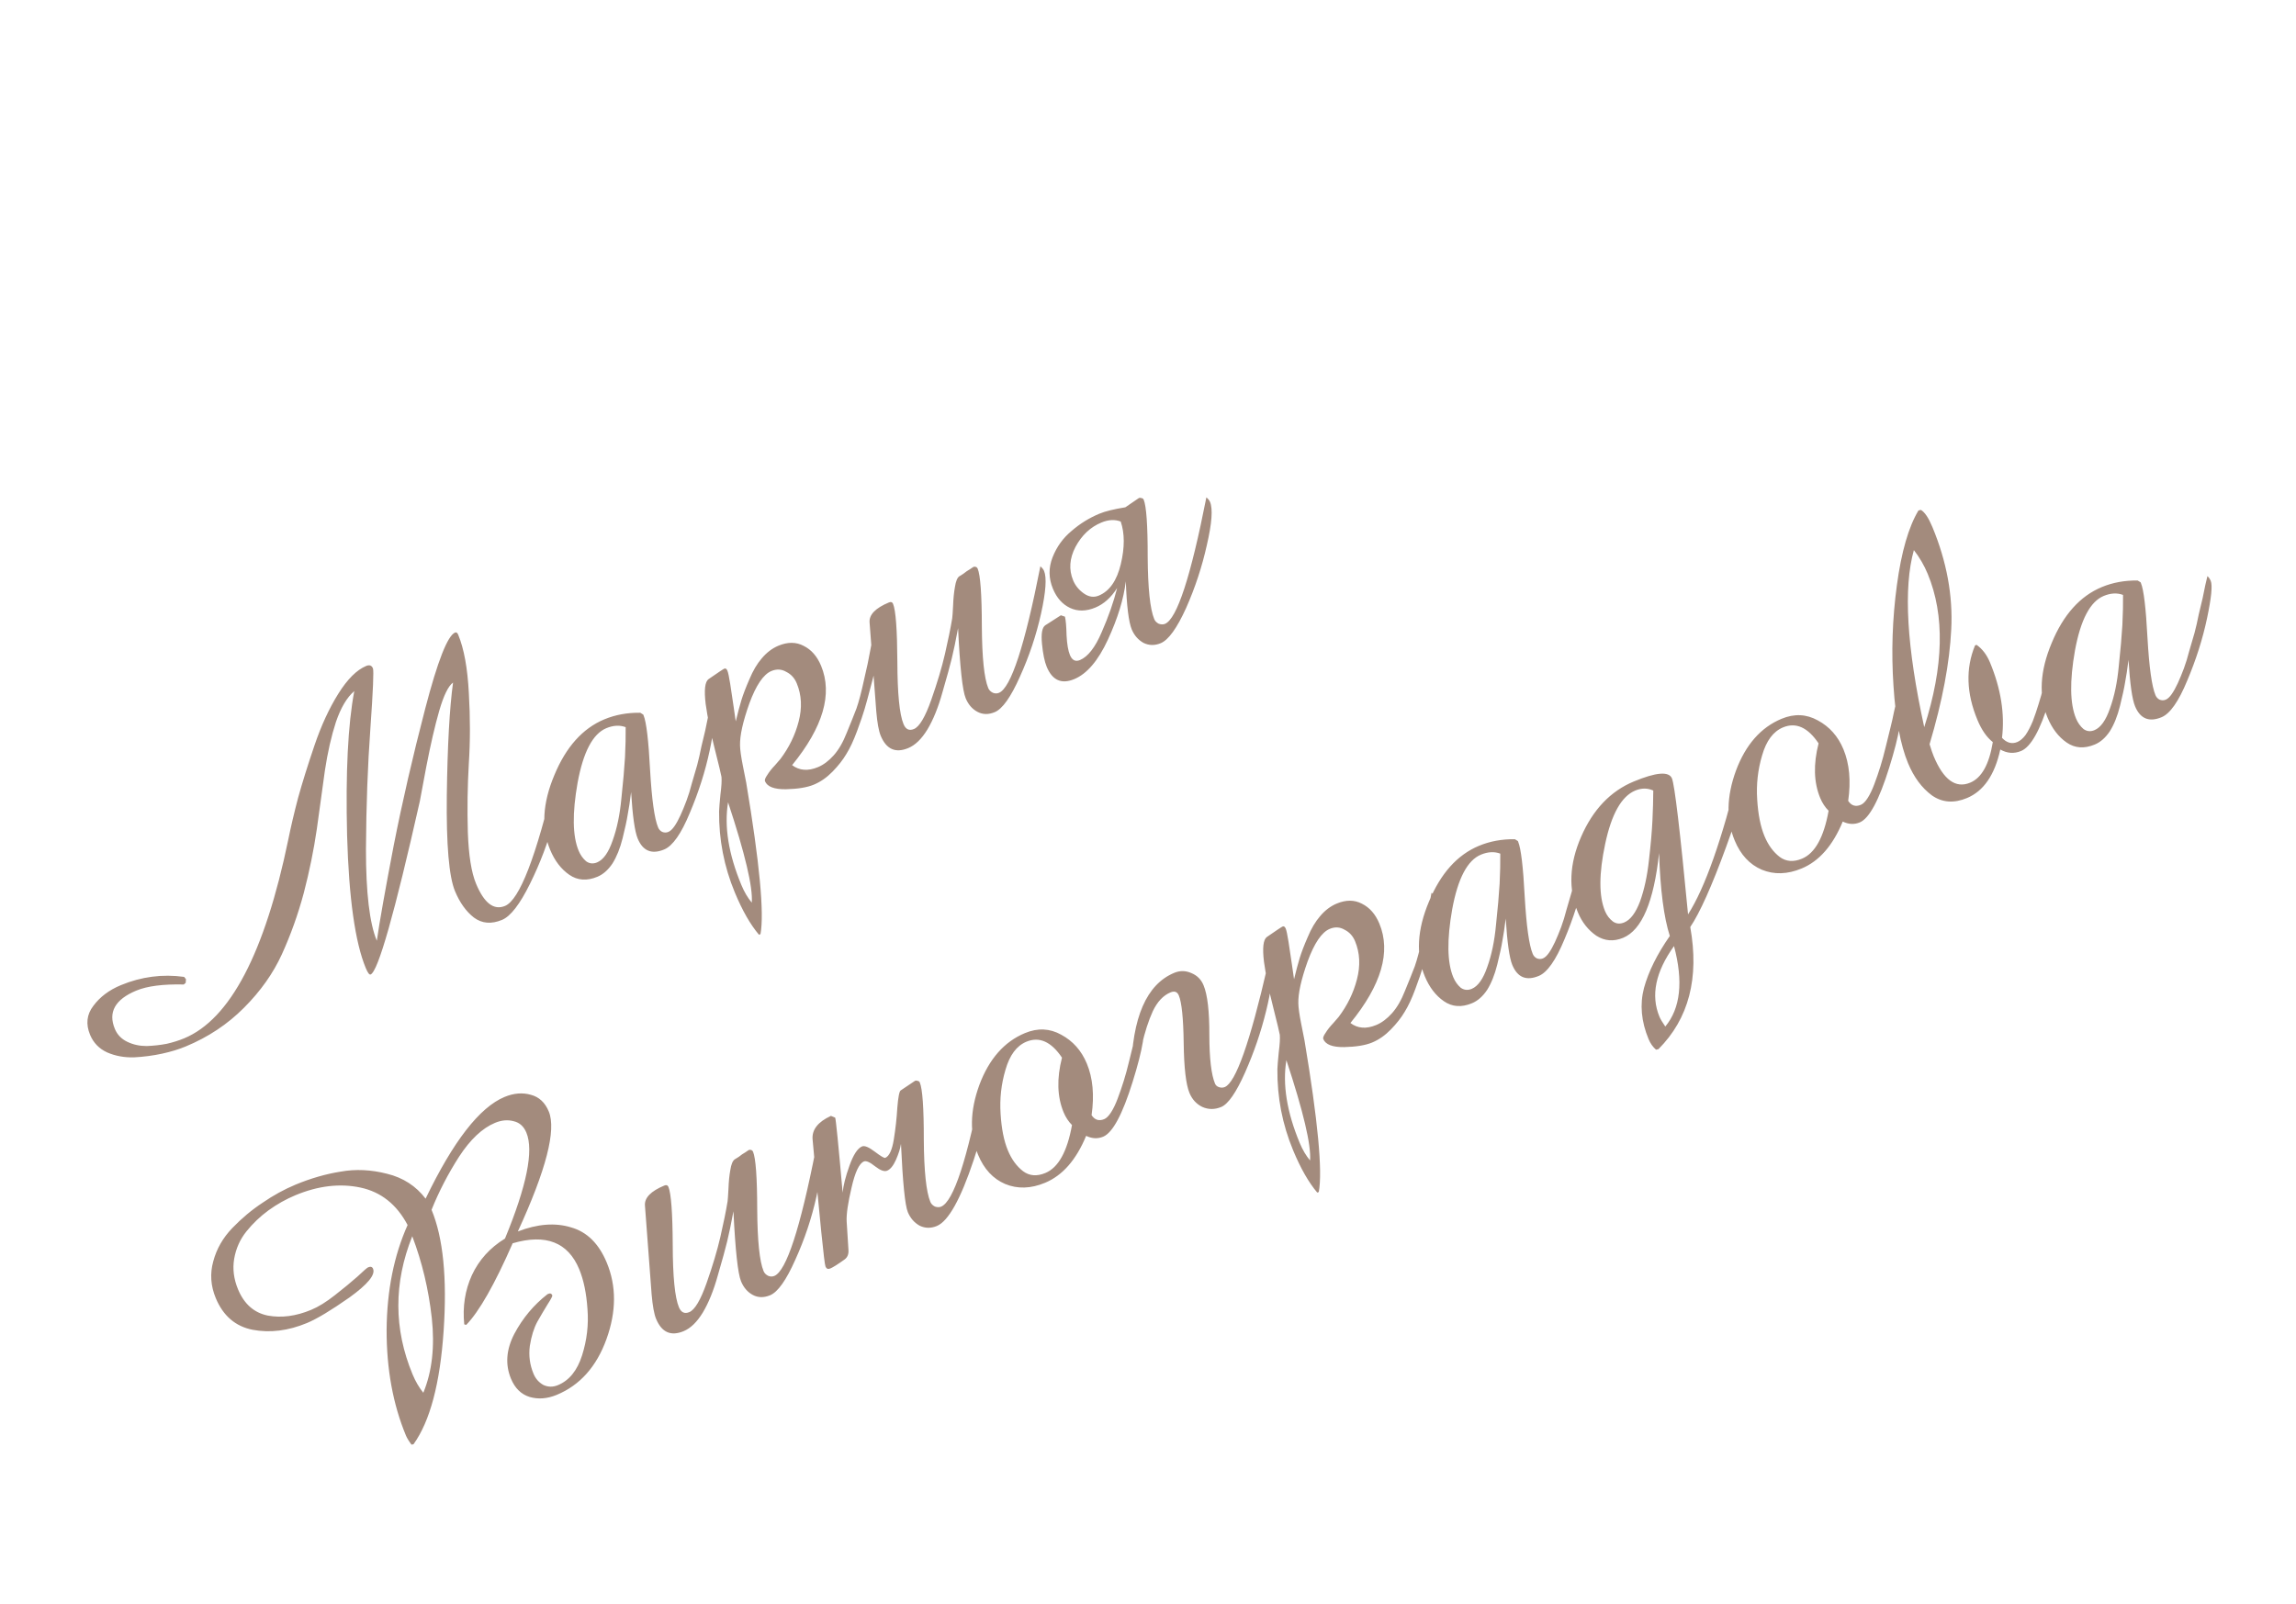 <?xml version="1.0" encoding="UTF-8"?> <svg xmlns="http://www.w3.org/2000/svg" viewBox="0 0 131.948 92.211" fill="none"> <path d="M32.097 44.894C32.234 45.224 32.142 45.994 31.82 47.204C31.499 48.415 31.046 49.612 30.461 50.797C29.877 51.982 29.341 52.676 28.853 52.879C28.236 53.135 27.696 53.09 27.233 52.744C26.784 52.393 26.422 51.887 26.148 51.227C25.802 50.395 25.645 48.559 25.677 45.719C25.716 42.86 25.836 40.698 26.036 39.236C25.765 39.433 25.5 39.972 25.244 40.852C24.996 41.712 24.746 42.792 24.495 44.091L24.127 46.06C22.673 52.519 21.73 55.838 21.3 56.017C21.228 56.047 21.136 55.926 21.022 55.653C20.408 54.175 20.05 51.632 19.947 48.025C19.858 44.41 19.996 41.645 20.36 39.727C19.938 40.087 19.587 40.679 19.306 41.502C19.04 42.32 18.829 43.249 18.672 44.289C18.53 45.324 18.375 46.448 18.207 47.662C18.032 48.862 17.783 50.084 17.459 51.329C17.129 52.56 16.709 53.735 16.199 54.856C15.697 55.956 14.971 56.981 14.02 57.932C13.083 58.876 11.969 59.617 10.678 60.153C10.277 60.32 9.821 60.459 9.312 60.57C8.803 60.68 8.268 60.751 7.709 60.781C7.144 60.797 6.625 60.702 6.152 60.495C5.693 60.281 5.368 59.945 5.177 59.486C4.921 58.869 4.984 58.313 5.367 57.818C5.744 57.308 6.27 56.912 6.944 56.632C8.121 56.144 9.333 55.985 10.582 56.156L10.687 56.288L10.673 56.496L10.562 56.593C9.373 56.565 8.462 56.683 7.831 56.945C6.612 57.452 6.202 58.186 6.601 59.147C6.738 59.477 6.975 59.723 7.312 59.886C7.649 60.049 8.019 60.131 8.423 60.131C8.821 60.117 9.207 60.074 9.581 60.003C9.949 59.918 10.284 59.812 10.585 59.687C13.225 58.59 15.219 54.784 16.566 48.269C16.715 47.534 16.903 46.732 17.131 45.863C17.373 44.989 17.687 43.984 18.073 42.848C18.459 41.711 18.915 40.723 19.44 39.882C19.966 39.041 20.501 38.508 21.046 38.281C21.233 38.204 21.362 38.251 21.433 38.423C21.487 38.552 21.439 39.691 21.288 41.839C21.132 43.974 21.046 46.297 21.031 48.811C21.029 51.318 21.238 53.074 21.655 54.078C21.816 52.968 22.138 51.152 22.621 48.629C23.118 46.101 23.724 43.469 24.437 40.733C25.151 37.997 25.723 36.54 26.153 36.361C26.225 36.331 26.285 36.373 26.333 36.488C26.666 37.292 26.87 38.41 26.944 39.843C27.027 41.255 27.026 42.61 26.942 43.906C26.867 45.183 26.848 46.494 26.886 47.841C26.933 49.168 27.09 50.154 27.358 50.799C27.823 51.918 28.379 52.344 29.024 52.076C29.856 51.73 30.813 49.255 31.894 44.65C31.999 44.741 32.067 44.822 32.097 44.894ZM40.995 40.994C41.102 41.252 41.031 41.972 40.782 43.152C40.532 44.333 40.153 45.525 39.643 46.729C39.149 47.928 38.657 48.628 38.17 48.831C37.452 49.129 36.945 48.919 36.647 48.202C36.48 47.8 36.354 46.91 36.269 45.532C36.204 46.064 36.139 46.495 36.074 46.824C36.024 47.148 35.926 47.601 35.781 48.183C35.636 48.765 35.441 49.249 35.199 49.636C34.95 50.009 34.66 50.264 34.33 50.401C33.728 50.651 33.191 50.613 32.719 50.288C32.247 49.962 31.88 49.484 31.618 48.853C31.099 47.605 31.178 46.175 31.855 44.565C32.526 42.941 33.485 41.869 34.733 41.35C35.365 41.088 36.052 40.962 36.797 40.972L36.967 41.078L36.985 41.121C37.146 41.509 37.271 42.559 37.36 44.271C37.458 45.964 37.611 47.061 37.82 47.563C37.867 47.678 37.945 47.763 38.052 47.819C38.174 47.87 38.293 47.871 38.407 47.823C38.522 47.776 38.637 47.669 38.754 47.503C38.87 47.337 38.985 47.129 39.1 46.879C39.223 46.609 39.341 46.325 39.452 46.026C39.564 45.728 39.668 45.39 39.764 45.014C39.874 44.632 39.974 44.287 40.066 43.98C40.151 43.658 40.231 43.305 40.307 42.921C40.397 42.53 40.47 42.222 40.528 41.996C40.58 41.756 40.633 41.498 40.687 41.223C40.755 40.943 40.795 40.775 40.805 40.72C40.884 40.788 40.948 40.88 40.995 40.994ZM35.956 41.801C35.616 41.673 35.246 41.693 34.844 41.859C34.069 42.182 33.519 43.226 33.194 44.993C32.882 46.755 32.902 48.058 33.254 48.905C33.356 49.149 33.498 49.35 33.682 49.509C33.874 49.648 34.085 49.67 34.315 49.574C34.674 49.425 34.971 49.007 35.207 48.32C35.457 47.627 35.626 46.817 35.711 45.89C35.811 44.957 35.88 44.171 35.918 43.533C35.95 42.881 35.962 42.304 35.956 41.801ZM50.373 36.77C50.54 37.171 50.428 38.076 50.036 39.483C49.894 40.031 49.777 40.458 49.686 40.765C49.603 41.052 49.458 41.473 49.253 42.03C49.055 42.566 48.85 43.005 48.638 43.345C48.441 43.679 48.177 44.016 47.847 44.355C47.516 44.694 47.158 44.944 46.77 45.105C46.383 45.266 45.848 45.354 45.164 45.369C44.495 45.378 44.095 45.225 43.963 44.909C43.934 44.837 43.977 44.718 44.093 44.552C44.203 44.372 44.352 44.184 44.54 43.988C44.722 43.778 44.824 43.66 44.847 43.633C45.346 42.972 45.695 42.255 45.896 41.482C46.104 40.688 46.069 39.954 45.788 39.28C45.663 38.979 45.463 38.759 45.187 38.622C44.919 38.464 44.635 38.447 44.333 38.572C43.874 38.763 43.451 39.385 43.064 40.438C42.692 41.484 42.513 42.29 42.529 42.855C42.533 43.106 42.589 43.504 42.697 44.047C42.799 44.577 42.861 44.888 42.882 44.98C43.653 49.589 43.927 52.495 43.704 53.698L43.618 53.733C43.122 53.149 42.66 52.34 42.231 51.307C41.611 49.815 41.309 48.258 41.325 46.636C41.331 46.449 41.357 46.127 41.403 45.67C41.463 45.208 41.483 44.871 41.463 44.661C41.444 44.534 41.317 44.007 41.083 43.078C40.842 42.135 40.666 41.266 40.554 40.471C40.457 39.67 40.511 39.193 40.717 39.041C41.266 38.661 41.569 38.459 41.627 38.436C41.699 38.406 41.758 38.448 41.806 38.563C41.847 38.663 41.9 38.911 41.963 39.305C42.026 39.7 42.092 40.143 42.162 40.635C42.232 41.128 42.272 41.406 42.282 41.469C42.399 40.983 42.508 40.576 42.607 40.249C42.707 39.921 42.86 39.521 43.067 39.048C43.269 38.561 43.506 38.159 43.778 37.844C44.06 37.509 44.379 37.267 44.738 37.117C45.269 36.897 45.749 36.899 46.179 37.124C46.624 37.343 46.959 37.725 47.186 38.271C47.859 39.892 47.305 41.796 45.522 43.984C45.939 44.298 46.434 44.336 47.008 44.098C47.324 43.967 47.625 43.741 47.912 43.42C48.199 43.098 48.449 42.667 48.661 42.124C48.887 41.576 49.073 41.112 49.218 40.732C49.357 40.338 49.504 39.781 49.659 39.06C49.828 38.334 49.926 37.881 49.952 37.701C49.987 37.502 50.064 37.1 50.183 36.495C50.262 36.564 50.325 36.655 50.373 36.77ZM41.841 46.119C41.612 47.509 41.867 49.095 42.606 50.873C42.773 51.275 42.972 51.613 43.204 51.887C43.273 51 42.819 49.078 41.841 46.119ZM60.001 32.82C60.161 33.207 60.104 34.021 59.83 35.263C59.555 36.504 59.15 37.715 58.614 38.897C58.093 40.072 57.61 40.752 57.166 40.937C56.807 41.086 56.477 41.081 56.175 40.92C55.872 40.76 55.647 40.5 55.498 40.141C55.313 39.697 55.166 38.353 55.059 36.109C54.924 36.838 54.804 37.418 54.697 37.85C54.598 38.261 54.421 38.906 54.164 39.787C53.922 40.661 53.632 41.379 53.293 41.941C52.962 42.482 52.596 42.836 52.195 43.003C51.463 43.307 50.936 43.071 50.614 42.297C50.501 42.024 50.415 41.555 50.358 40.889L49.973 35.775C49.942 35.334 50.313 34.952 51.088 34.63C51.202 34.583 51.281 34.609 51.322 34.71C51.478 35.082 51.56 36.192 51.57 38.038C51.575 39.87 51.693 41.066 51.925 41.626C52.05 41.927 52.249 42.021 52.522 41.908C52.838 41.777 53.169 41.218 53.517 40.233C53.864 39.247 54.128 38.364 54.308 37.582C54.488 36.801 54.626 36.121 54.722 35.543C54.736 35.453 54.753 35.211 54.773 34.815C54.788 34.405 54.824 34.045 54.88 33.736C54.931 33.412 55.014 33.209 55.131 33.127C55.16 33.115 55.24 33.065 55.372 32.976C55.498 32.874 55.622 32.788 55.745 32.72C55.862 32.638 55.935 32.591 55.964 32.579C56.076 32.566 56.15 32.602 56.186 32.689C56.341 33.061 56.421 34.164 56.425 35.996C56.437 37.808 56.56 38.993 56.793 39.553C56.84 39.668 56.928 39.758 57.056 39.822C57.178 39.872 57.296 39.874 57.411 39.826C58.099 39.54 58.892 37.116 59.789 32.554C59.894 32.645 59.965 32.733 60.001 32.82ZM69.54 28.855C69.707 29.257 69.646 30.082 69.357 31.329C69.082 32.57 68.684 33.779 68.163 34.954C67.636 36.115 67.15 36.788 66.706 36.973C66.362 37.116 66.031 37.11 65.715 36.956C65.406 36.781 65.181 36.522 65.038 36.177C64.865 35.761 64.751 34.841 64.698 33.416C64.578 34.425 64.236 35.543 63.669 36.771C63.111 37.979 62.466 38.735 61.735 39.039C61.003 39.343 60.476 39.107 60.154 38.333C60.029 38.031 59.938 37.59 59.881 37.008C59.825 36.426 59.888 36.071 60.07 35.945L60.967 35.37L61.202 35.449C61.251 35.648 61.282 36.005 61.294 36.521C61.321 37.032 61.385 37.409 61.487 37.653C61.612 37.954 61.804 38.051 62.062 37.944C62.521 37.753 62.938 37.218 63.313 36.339C63.702 35.453 63.998 34.607 64.201 33.8C63.856 34.346 63.44 34.721 62.952 34.924C62.421 35.145 61.937 35.153 61.498 34.948C61.06 34.743 60.73 34.375 60.51 33.844C60.26 33.242 60.253 32.639 60.49 32.036C60.727 31.432 61.09 30.928 61.578 30.524C62.06 30.105 62.595 29.773 63.183 29.529C63.513 29.391 64.009 29.269 64.671 29.162L65.418 28.651C65.469 28.612 65.525 28.606 65.586 28.631C65.656 28.636 65.702 28.667 65.726 28.724C65.881 29.097 65.958 30.193 65.956 32.01C65.968 33.822 66.094 35.015 66.333 35.589C66.38 35.704 66.468 35.793 66.596 35.858C66.732 35.902 66.85 35.904 66.951 35.862C67.639 35.576 68.432 33.152 69.329 28.59C69.434 28.681 69.505 28.769 69.54 28.855ZM64.406 29.98C64.066 29.851 63.696 29.871 63.294 30.038C62.663 30.3 62.167 30.767 61.807 31.438C61.46 32.104 61.416 32.745 61.672 33.362C61.797 33.663 62.002 33.914 62.288 34.115C62.573 34.316 62.86 34.357 63.147 34.238C63.763 33.981 64.185 33.377 64.412 32.425C64.639 31.473 64.637 30.658 64.406 29.98ZM31.538 63.894C31.979 64.955 31.386 67.254 29.76 70.79C30.891 70.354 31.91 70.275 32.817 70.555C33.732 70.813 34.416 71.488 34.869 72.579C35.429 73.927 35.424 75.393 34.854 76.976C34.283 78.559 33.331 79.627 31.997 80.182C31.452 80.408 30.93 80.448 30.432 80.302C29.948 80.15 29.593 79.801 29.366 79.256C29.027 78.438 29.09 77.579 29.557 76.678C30.038 75.772 30.673 75.012 31.461 74.398L31.526 74.371C31.626 74.33 31.697 74.359 31.739 74.46C31.757 74.503 31.668 74.674 31.473 74.974C31.292 75.267 31.095 75.602 30.881 75.977C30.681 76.346 30.537 76.81 30.449 77.368C30.376 77.92 30.446 78.454 30.661 78.971C30.78 79.257 30.971 79.473 31.232 79.616C31.502 79.74 31.78 79.742 32.067 79.623C32.713 79.354 33.174 78.784 33.451 77.912C33.728 77.04 33.832 76.156 33.762 75.259C33.701 74.343 33.542 73.576 33.286 72.959C32.642 71.41 31.367 70.913 29.462 71.469C28.426 73.834 27.536 75.398 26.793 76.161L26.68 76.132C26.577 75.115 26.724 74.171 27.119 73.301C27.528 72.424 28.162 71.723 29.021 71.198C30.27 68.172 30.68 66.143 30.251 65.11C30.102 64.751 29.86 64.532 29.524 64.453C29.182 64.359 28.825 64.39 28.452 64.545C27.72 64.849 27.031 65.497 26.383 66.49C25.75 67.476 25.223 68.495 24.801 69.545C25.469 71.151 25.7 73.469 25.495 76.499C25.29 79.528 24.713 81.702 23.764 83.022L23.648 83.045C23.495 82.84 23.389 82.665 23.329 82.522C22.584 80.728 22.214 78.703 22.218 76.447C22.237 74.185 22.639 72.176 23.424 70.42C22.796 69.234 21.892 68.516 20.712 68.266C19.531 68.016 18.288 68.163 16.983 68.705C16.437 68.932 15.919 69.223 15.428 69.578C14.95 69.928 14.529 70.331 14.163 70.786C13.796 71.241 13.561 71.767 13.457 72.366C13.36 72.944 13.435 73.527 13.679 74.116C14.031 74.962 14.601 75.465 15.391 75.625C16.175 75.77 17.005 75.661 17.88 75.297C18.296 75.125 18.751 74.843 19.245 74.453C19.753 74.056 20.185 73.7 20.542 73.384C20.892 73.053 21.096 72.876 21.154 72.852C21.297 72.792 21.393 72.82 21.44 72.935C21.583 73.279 21.13 73.829 20.082 74.585C19.027 75.325 18.213 75.815 17.639 76.054C16.563 76.501 15.523 76.63 14.519 76.442C13.53 76.247 12.824 75.64 12.4 74.622C12.108 73.919 12.06 73.216 12.255 72.512C12.445 71.794 12.81 71.154 13.351 70.593C13.891 70.032 14.472 69.546 15.093 69.137C15.707 68.714 16.338 68.368 16.983 68.099C17.858 67.736 18.722 67.486 19.574 67.351C20.435 67.195 21.327 67.237 22.25 67.475C23.168 67.7 23.904 68.176 24.459 68.904C26.048 65.603 27.56 63.654 28.995 63.058C29.526 62.837 30.03 62.796 30.508 62.934C30.98 63.057 31.323 63.377 31.538 63.894ZM23.692 71.065C22.62 73.749 22.626 76.396 23.711 79.007C23.878 79.408 24.083 79.76 24.327 80.063C24.83 78.845 24.992 77.414 24.815 75.772C24.631 74.116 24.257 72.547 23.692 71.065ZM47.091 66.339C47.253 66.726 47.196 67.541 46.921 68.782C46.646 70.023 46.241 71.235 45.705 72.416C45.184 73.592 44.701 74.272 44.257 74.457C43.898 74.605 43.568 74.6 43.265 74.44C42.963 74.279 42.738 74.019 42.589 73.661C42.404 73.216 42.258 71.872 42.15 69.629C42.015 70.358 41.894 70.938 41.788 71.369C41.689 71.78 41.512 72.426 41.255 73.306C41.013 74.181 40.722 74.899 40.384 75.46C40.053 76.001 39.687 76.355 39.286 76.522C38.554 76.826 38.027 76.591 37.705 75.816C37.592 75.544 37.506 75.074 37.448 74.409L37.064 69.294C37.033 68.853 37.404 68.472 38.179 68.15C38.294 68.102 38.372 68.128 38.414 68.229C38.568 68.602 38.651 69.711 38.661 71.558C38.665 73.39 38.784 74.586 39.016 75.145C39.142 75.446 39.34 75.54 39.613 75.427C39.928 75.296 40.26 74.738 40.608 73.752C40.955 72.766 41.219 71.883 41.399 71.102C41.579 70.32 41.717 69.64 41.813 69.062C41.826 68.972 41.843 68.73 41.864 68.334C41.879 67.924 41.914 67.565 41.971 67.255C42.021 66.932 42.105 66.728 42.223 66.646C42.251 66.634 42.331 66.584 42.463 66.496C42.588 66.393 42.713 66.308 42.836 66.24C42.953 66.157 43.026 66.11 43.055 66.098C43.167 66.085 43.241 66.122 43.277 66.208C43.432 66.581 43.512 67.683 43.516 69.516C43.528 71.327 43.651 72.513 43.883 73.072C43.931 73.187 44.019 73.277 44.147 73.341C44.268 73.392 44.387 73.393 44.502 73.345C45.19 73.059 45.983 70.635 46.88 66.073C46.985 66.164 47.056 66.253 47.091 66.339ZM56.675 62.357C56.943 63.002 56.702 64.448 55.953 66.694C55.204 68.94 54.5 70.2 53.84 70.475C53.495 70.618 53.165 70.612 52.848 70.457C52.54 70.283 52.315 70.023 52.172 69.679C52.011 69.291 51.879 67.983 51.778 65.754C51.738 66.023 51.639 66.333 51.483 66.684C51.334 67.015 51.167 67.22 50.98 67.297C50.822 67.363 50.595 67.281 50.297 67.051C49.994 66.807 49.778 66.712 49.649 66.765C49.376 66.879 49.139 67.381 48.937 68.272C48.73 69.149 48.636 69.794 48.656 70.206L48.76 71.854C48.778 72.098 48.702 72.281 48.534 72.402C48.145 72.681 47.872 72.853 47.714 72.919C47.585 72.973 47.493 72.935 47.44 72.806C47.368 72.634 47.121 70.196 46.698 65.493C46.653 64.94 47.004 64.491 47.753 64.146L47.997 64.247C48.038 64.347 48.181 65.785 48.426 68.56C48.461 68.159 48.591 67.642 48.817 67.01C49.042 66.378 49.284 66.008 49.542 65.901C49.685 65.841 49.929 65.942 50.273 66.203C50.617 66.464 50.818 66.582 50.875 66.558C51.105 66.463 51.268 66.109 51.367 65.496C51.466 64.883 51.533 64.275 51.568 63.671C51.618 63.062 51.682 62.732 51.763 62.682L52.552 62.152C52.603 62.114 52.659 62.107 52.72 62.132C52.79 62.137 52.836 62.168 52.86 62.226C53.015 62.599 53.092 63.694 53.09 65.512C53.102 67.324 53.228 68.516 53.466 69.09C53.514 69.205 53.602 69.295 53.73 69.359C53.866 69.404 53.984 69.405 54.085 69.363C54.802 69.065 55.595 66.641 56.463 62.091C56.568 62.182 56.639 62.271 56.675 62.357ZM65.676 58.617C65.878 59.104 65.684 60.296 65.091 62.191C64.507 64.065 63.943 65.115 63.398 65.342C63.082 65.473 62.756 65.457 62.419 65.294C61.849 66.675 61.062 67.575 60.057 67.992C59.24 68.332 58.475 68.355 57.765 68.061C57.068 67.762 56.55 67.203 56.21 66.385C55.715 65.195 55.739 63.856 56.282 62.368C56.84 60.875 57.713 59.881 58.904 59.386C59.636 59.082 60.33 59.113 60.987 59.48C61.658 59.84 62.149 60.393 62.459 61.139C62.805 61.971 62.896 62.96 62.732 64.105C62.915 64.382 63.157 64.458 63.458 64.333C63.587 64.279 63.718 64.149 63.851 63.942C63.984 63.736 64.11 63.473 64.23 63.154C64.358 62.815 64.476 62.471 64.584 62.124C64.692 61.776 64.795 61.397 64.893 60.986C65 60.554 65.088 60.198 65.156 59.918C65.233 59.616 65.304 59.301 65.369 58.971C65.448 58.636 65.493 58.44 65.504 58.385C65.51 58.4 65.529 58.425 65.561 58.462C65.587 58.485 65.606 58.511 65.618 58.54C65.645 58.562 65.664 58.588 65.676 58.617ZM61.031 60.799C60.412 59.878 59.73 59.573 58.984 59.883C58.425 60.115 58.025 60.652 57.785 61.491C57.539 62.317 57.446 63.164 57.503 64.031C57.555 64.885 57.694 65.584 57.921 66.129C58.135 66.646 58.428 67.045 58.798 67.329C59.162 67.599 59.588 67.632 60.076 67.429C60.822 67.119 61.332 66.201 61.606 64.673C61.404 64.471 61.244 64.227 61.124 63.94C60.755 63.05 60.723 62.003 61.031 60.799ZM73.007 55.797C73.144 56.127 73.062 56.902 72.761 58.12C72.468 59.319 72.065 60.495 71.553 61.651C71.04 62.806 70.583 63.467 70.181 63.634C69.808 63.789 69.446 63.788 69.095 63.631C68.758 63.468 68.512 63.2 68.357 62.827C68.155 62.339 68.044 61.384 68.025 59.962C68.006 58.54 67.913 57.628 67.746 57.226C67.657 57.011 67.497 56.951 67.268 57.047C66.852 57.219 66.513 57.579 66.252 58.125C66.005 58.665 65.792 59.325 65.612 60.107C65.426 60.874 65.283 61.379 65.182 61.623L65.005 61.621C65.064 58.484 65.89 56.585 67.482 55.923C67.812 55.786 68.143 55.791 68.473 55.94C68.798 56.074 69.029 56.306 69.166 56.636C69.393 57.181 69.504 58.136 69.499 59.501C69.502 60.845 69.611 61.776 69.826 62.292C69.868 62.393 69.947 62.461 70.062 62.497C70.178 62.533 70.286 62.53 70.387 62.488C71.018 62.226 71.834 59.919 72.835 55.566C72.932 55.677 72.989 55.754 73.007 55.797ZM82.457 51.593C82.624 51.994 82.512 52.899 82.121 54.307C81.979 54.854 81.862 55.281 81.771 55.588C81.688 55.875 81.543 56.296 81.337 56.853C81.14 57.389 80.935 57.828 80.723 58.168C80.525 58.503 80.262 58.839 79.931 59.178C79.601 59.517 79.243 59.768 78.855 59.929C78.468 60.089 77.932 60.177 77.249 60.192C76.579 60.201 76.179 60.048 76.048 59.732C76.018 59.66 76.062 59.541 76.178 59.376C76.288 59.195 76.437 59.007 76.624 58.811C76.806 58.601 76.909 58.483 76.931 58.457C77.43 57.795 77.78 57.078 77.98 56.305C78.189 55.512 78.153 54.778 77.873 54.103C77.748 53.802 77.547 53.583 77.271 53.445C77.004 53.287 76.719 53.27 76.418 53.396C75.959 53.587 75.536 54.208 75.149 55.261C74.776 56.307 74.598 57.113 74.614 57.678C74.618 57.929 74.673 58.327 74.782 58.87C74.884 59.4 74.946 59.711 74.967 59.803C75.738 64.412 76.012 67.318 75.789 68.521L75.703 68.557C75.207 67.972 74.745 67.163 74.316 66.13C73.696 64.638 73.394 63.081 73.41 61.459C73.416 61.272 73.442 60.95 73.488 60.493C73.548 60.031 73.568 59.694 73.548 59.484C73.529 59.358 73.402 58.83 73.168 57.901C72.927 56.958 72.751 56.089 72.64 55.294C72.542 54.493 72.597 54.016 72.802 53.864C73.351 53.484 73.654 53.282 73.712 53.259C73.783 53.229 73.843 53.271 73.891 53.386C73.933 53.487 73.985 53.734 74.048 54.128C74.111 54.523 74.177 54.966 74.247 55.459C74.317 55.951 74.357 56.229 74.367 56.292C74.484 55.806 74.593 55.399 74.692 55.072C74.792 54.745 74.945 54.344 75.152 53.871C75.353 53.384 75.591 52.983 75.863 52.667C76.144 52.332 76.464 52.09 76.823 51.94C77.354 51.72 77.834 51.722 78.264 51.947C78.709 52.166 79.044 52.548 79.271 53.094C79.944 54.715 79.39 56.619 77.607 58.807C78.024 59.122 78.519 59.16 79.093 58.921C79.408 58.79 79.71 58.564 79.997 58.243C80.284 57.922 80.534 57.49 80.746 56.947C80.972 56.399 81.158 55.935 81.303 55.555C81.442 55.161 81.589 54.603 81.744 53.883C81.913 53.157 82.011 52.704 82.037 52.524C82.072 52.325 82.149 51.923 82.268 51.318C82.346 51.387 82.41 51.478 82.457 51.593ZM73.927 60.942C73.697 62.333 73.952 63.917 74.691 65.697C74.858 66.098 75.057 66.436 75.288 66.71C75.357 65.823 74.903 63.9 73.927 60.942ZM91.258 48.264C91.366 48.522 91.295 49.242 91.045 50.422C90.795 51.602 90.416 52.795 89.907 53.999C89.412 55.197 88.921 55.897 88.433 56.1C87.716 56.398 87.208 56.189 86.91 55.471C86.743 55.069 86.617 54.18 86.532 52.802C86.467 53.333 86.402 53.764 86.338 54.094C86.287 54.418 86.189 54.871 86.044 55.452C85.899 56.034 85.705 56.519 85.462 56.906C85.213 57.278 84.923 57.533 84.593 57.67C83.991 57.921 83.454 57.883 82.982 57.557C82.51 57.232 82.143 56.754 81.881 56.122C81.362 54.874 81.441 53.445 82.118 51.835C82.789 50.21 83.748 49.139 84.997 48.62C85.628 48.358 86.316 48.231 87.06 48.242L87.231 48.348L87.248 48.391C87.409 48.778 87.534 49.828 87.623 51.541C87.721 53.233 87.874 54.33 88.083 54.832C88.13 54.947 88.208 55.033 88.316 55.089C88.437 55.139 88.556 55.14 88.67 55.093C88.785 55.045 88.901 54.938 89.017 54.772C89.133 54.606 89.248 54.398 89.363 54.149C89.487 53.879 89.604 53.595 89.716 53.296C89.827 52.997 89.931 52.66 90.027 52.283C90.137 51.901 90.238 51.556 90.329 51.249C90.414 50.928 90.494 50.575 90.57 50.19C90.66 49.8 90.734 49.491 90.791 49.266C90.843 49.025 90.896 48.768 90.95 48.493C91.018 48.212 91.058 48.044 91.069 47.989C91.147 48.057 91.211 48.149 91.258 48.264ZM86.219 49.071C85.879 48.943 85.509 48.962 85.107 49.129C84.332 49.451 83.782 50.496 83.457 52.263C83.146 54.024 83.166 55.328 83.517 56.174C83.619 56.418 83.761 56.62 83.945 56.779C84.138 56.917 84.349 56.939 84.578 56.844C84.937 56.695 85.234 56.277 85.47 55.59C85.721 54.897 85.889 54.087 85.974 53.16C86.075 52.226 86.143 51.441 86.181 50.803C86.213 50.15 86.225 49.573 86.219 49.071ZM100.101 44.514C100.328 45.059 100.024 46.455 99.192 48.702C98.373 50.943 97.688 52.473 97.137 53.291C97.663 56.218 97.054 58.558 95.309 60.309L95.17 60.341C94.987 60.182 94.844 59.981 94.743 59.737C94.319 58.718 94.231 57.737 94.478 56.793C94.74 55.843 95.234 54.847 95.962 53.804C95.619 52.736 95.413 51.147 95.345 49.039C95.044 51.839 94.356 53.462 93.28 53.909C92.735 54.136 92.222 54.096 91.742 53.791C91.27 53.466 90.915 53.016 90.677 52.442C90.123 51.108 90.186 49.66 90.866 48.099C91.546 46.538 92.553 45.48 93.888 44.925C95.179 44.389 95.911 44.329 96.084 44.745C96.239 45.118 96.548 47.723 97.01 52.561C97.979 51.048 98.957 48.278 99.942 44.252C100.018 44.355 100.071 44.442 100.101 44.514ZM95.011 45.443C94.68 45.294 94.335 45.295 93.977 45.444C93.188 45.771 92.611 46.793 92.248 48.509C91.884 50.225 91.881 51.513 92.238 52.374C92.34 52.618 92.489 52.816 92.688 52.969C92.88 53.108 93.098 53.127 93.342 53.026C93.701 52.877 94.004 52.473 94.252 51.815C94.494 51.142 94.664 50.357 94.762 49.458C94.868 48.539 94.935 47.771 94.964 47.153C94.994 46.535 95.009 45.965 95.011 45.443ZM96.203 54.385C95.138 55.871 94.859 57.223 95.366 58.443C95.426 58.586 95.538 58.775 95.702 59.01C96.577 57.957 96.744 56.415 96.203 54.385ZM109.156 40.549C109.359 41.037 109.164 42.228 108.572 44.123C107.988 45.998 107.424 47.048 106.878 47.275C106.563 47.406 106.237 47.39 105.9 47.227C105.33 48.608 104.542 49.507 103.538 49.924C102.72 50.264 101.956 50.287 101.245 49.994C100.549 49.694 100.031 49.136 99.691 48.318C99.196 47.127 99.22 45.788 99.763 44.301C100.32 42.808 101.194 41.813 102.385 41.319C103.117 41.015 103.811 41.046 104.468 41.412C105.139 41.772 105.63 42.326 105.94 43.072C106.285 43.904 106.376 44.892 106.213 46.037C106.395 46.314 106.637 46.391 106.939 46.265C107.068 46.212 107.199 46.082 107.332 45.875C107.464 45.668 107.591 45.406 107.711 45.087C107.839 44.747 107.957 44.404 108.065 44.056C108.173 43.708 108.276 43.329 108.374 42.918C108.481 42.487 108.569 42.131 108.637 41.85C108.714 41.549 108.784 41.233 108.849 40.904C108.929 40.568 108.974 40.373 108.984 40.318C108.99 40.332 109.009 40.358 109.042 40.395C109.068 40.418 109.087 40.443 109.099 40.472C109.125 40.495 109.144 40.52 109.156 40.549ZM104.511 42.732C103.893 41.811 103.211 41.505 102.465 41.815C101.906 42.048 101.506 42.584 101.266 43.424C101.02 44.249 100.926 45.096 100.984 45.964C101.036 46.817 101.175 47.516 101.401 48.061C101.616 48.578 101.908 48.978 102.279 49.262C102.643 49.531 103.069 49.564 103.557 49.361C104.303 49.052 104.813 48.133 105.087 46.606C104.885 46.404 104.724 46.159 104.605 45.872C104.236 44.983 104.204 43.936 104.511 42.732ZM118.218 37.036C118.421 37.524 118.268 38.613 117.76 40.305C117.245 41.983 116.709 42.938 116.149 43.17C115.747 43.337 115.349 43.309 114.954 43.086C114.635 44.548 113.996 45.478 113.035 45.877C112.288 46.187 111.62 46.137 111.029 45.727C110.446 45.296 109.988 44.679 109.654 43.875C109.219 42.828 108.939 41.346 108.816 39.429C108.686 37.498 108.751 35.569 109.011 33.644C109.271 31.719 109.685 30.286 110.252 29.343L110.39 29.311C110.611 29.438 110.832 29.767 111.053 30.298C111.875 32.278 112.236 34.239 112.135 36.182C112.042 38.105 111.627 40.305 110.89 42.781C110.981 43.08 111.059 43.309 111.124 43.466C111.69 44.829 112.39 45.338 113.222 44.992C113.882 44.718 114.316 43.94 114.524 42.659C114.174 42.384 113.88 41.96 113.641 41.386C113.003 39.851 112.957 38.423 113.502 37.103L113.588 37.067C113.92 37.299 114.178 37.638 114.363 38.083C114.989 39.589 115.219 41.033 115.053 42.414C115.325 42.705 115.619 42.785 115.934 42.654C116.092 42.588 116.248 42.456 116.401 42.258C116.548 42.045 116.689 41.776 116.823 41.452C116.951 41.112 117.061 40.789 117.152 40.482C117.257 40.169 117.361 39.79 117.461 39.344C117.562 38.898 117.638 38.556 117.69 38.315C117.742 38.075 117.805 37.763 117.881 37.378C117.951 36.979 117.99 36.769 117.998 36.749C118.097 36.825 118.171 36.921 118.218 37.036ZM110.781 32.985C110.579 32.497 110.314 32.043 109.988 31.623C109.377 33.795 109.575 37.187 110.583 41.799C111.705 38.304 111.771 35.366 110.781 32.985ZM127.048 33.392C127.155 33.651 127.084 34.37 126.834 35.55C126.584 36.731 126.205 37.923 125.696 39.127C125.201 40.326 124.71 41.026 124.222 41.229C123.505 41.527 122.997 41.317 122.699 40.6C122.532 40.198 122.406 39.308 122.322 37.93C122.256 38.462 122.191 38.893 122.127 39.222C122.076 39.546 121.978 39.999 121.833 40.581C121.688 41.163 121.494 41.647 121.251 42.034C121.002 42.407 120.713 42.662 120.383 42.799C119.78 43.049 119.243 43.012 118.771 42.686C118.299 42.36 117.932 41.882 117.67 41.251C117.151 40.003 117.231 38.573 117.907 36.963C118.578 35.339 119.538 34.267 120.786 33.748C121.417 33.486 122.105 33.36 122.849 33.37L123.02 33.476L123.037 33.519C123.199 33.907 123.323 34.957 123.413 36.669C123.51 38.362 123.663 39.459 123.872 39.961C123.92 40.076 123.997 40.161 124.105 40.218C124.227 40.268 124.345 40.269 124.46 40.221C124.574 40.174 124.69 40.067 124.806 39.901C124.922 39.735 125.038 39.527 125.153 39.277C125.276 39.008 125.393 38.723 125.505 38.425C125.616 38.126 125.72 37.788 125.816 37.412C125.926 37.03 126.027 36.685 126.118 36.378C126.203 36.056 126.284 35.703 126.359 35.319C126.449 34.928 126.523 34.62 126.58 34.394C126.632 34.154 126.685 33.896 126.739 33.621C126.807 33.341 126.847 33.173 126.858 33.118C126.937 33.186 127 33.278 127.048 33.392ZM122.008 34.199C121.669 34.071 121.298 34.091 120.896 34.258C120.122 34.58 119.571 35.624 119.246 37.391C118.935 39.153 118.955 40.456 119.307 41.303C119.408 41.547 119.551 41.748 119.735 41.907C119.927 42.046 120.138 42.068 120.367 41.972C120.726 41.823 121.023 41.405 121.259 40.718C121.51 40.026 121.678 39.215 121.764 38.288C121.864 37.355 121.933 36.569 121.97 35.931C122.002 35.279 122.014 34.702 122.008 34.199Z" fill="#A38B7D"></path> </svg> 